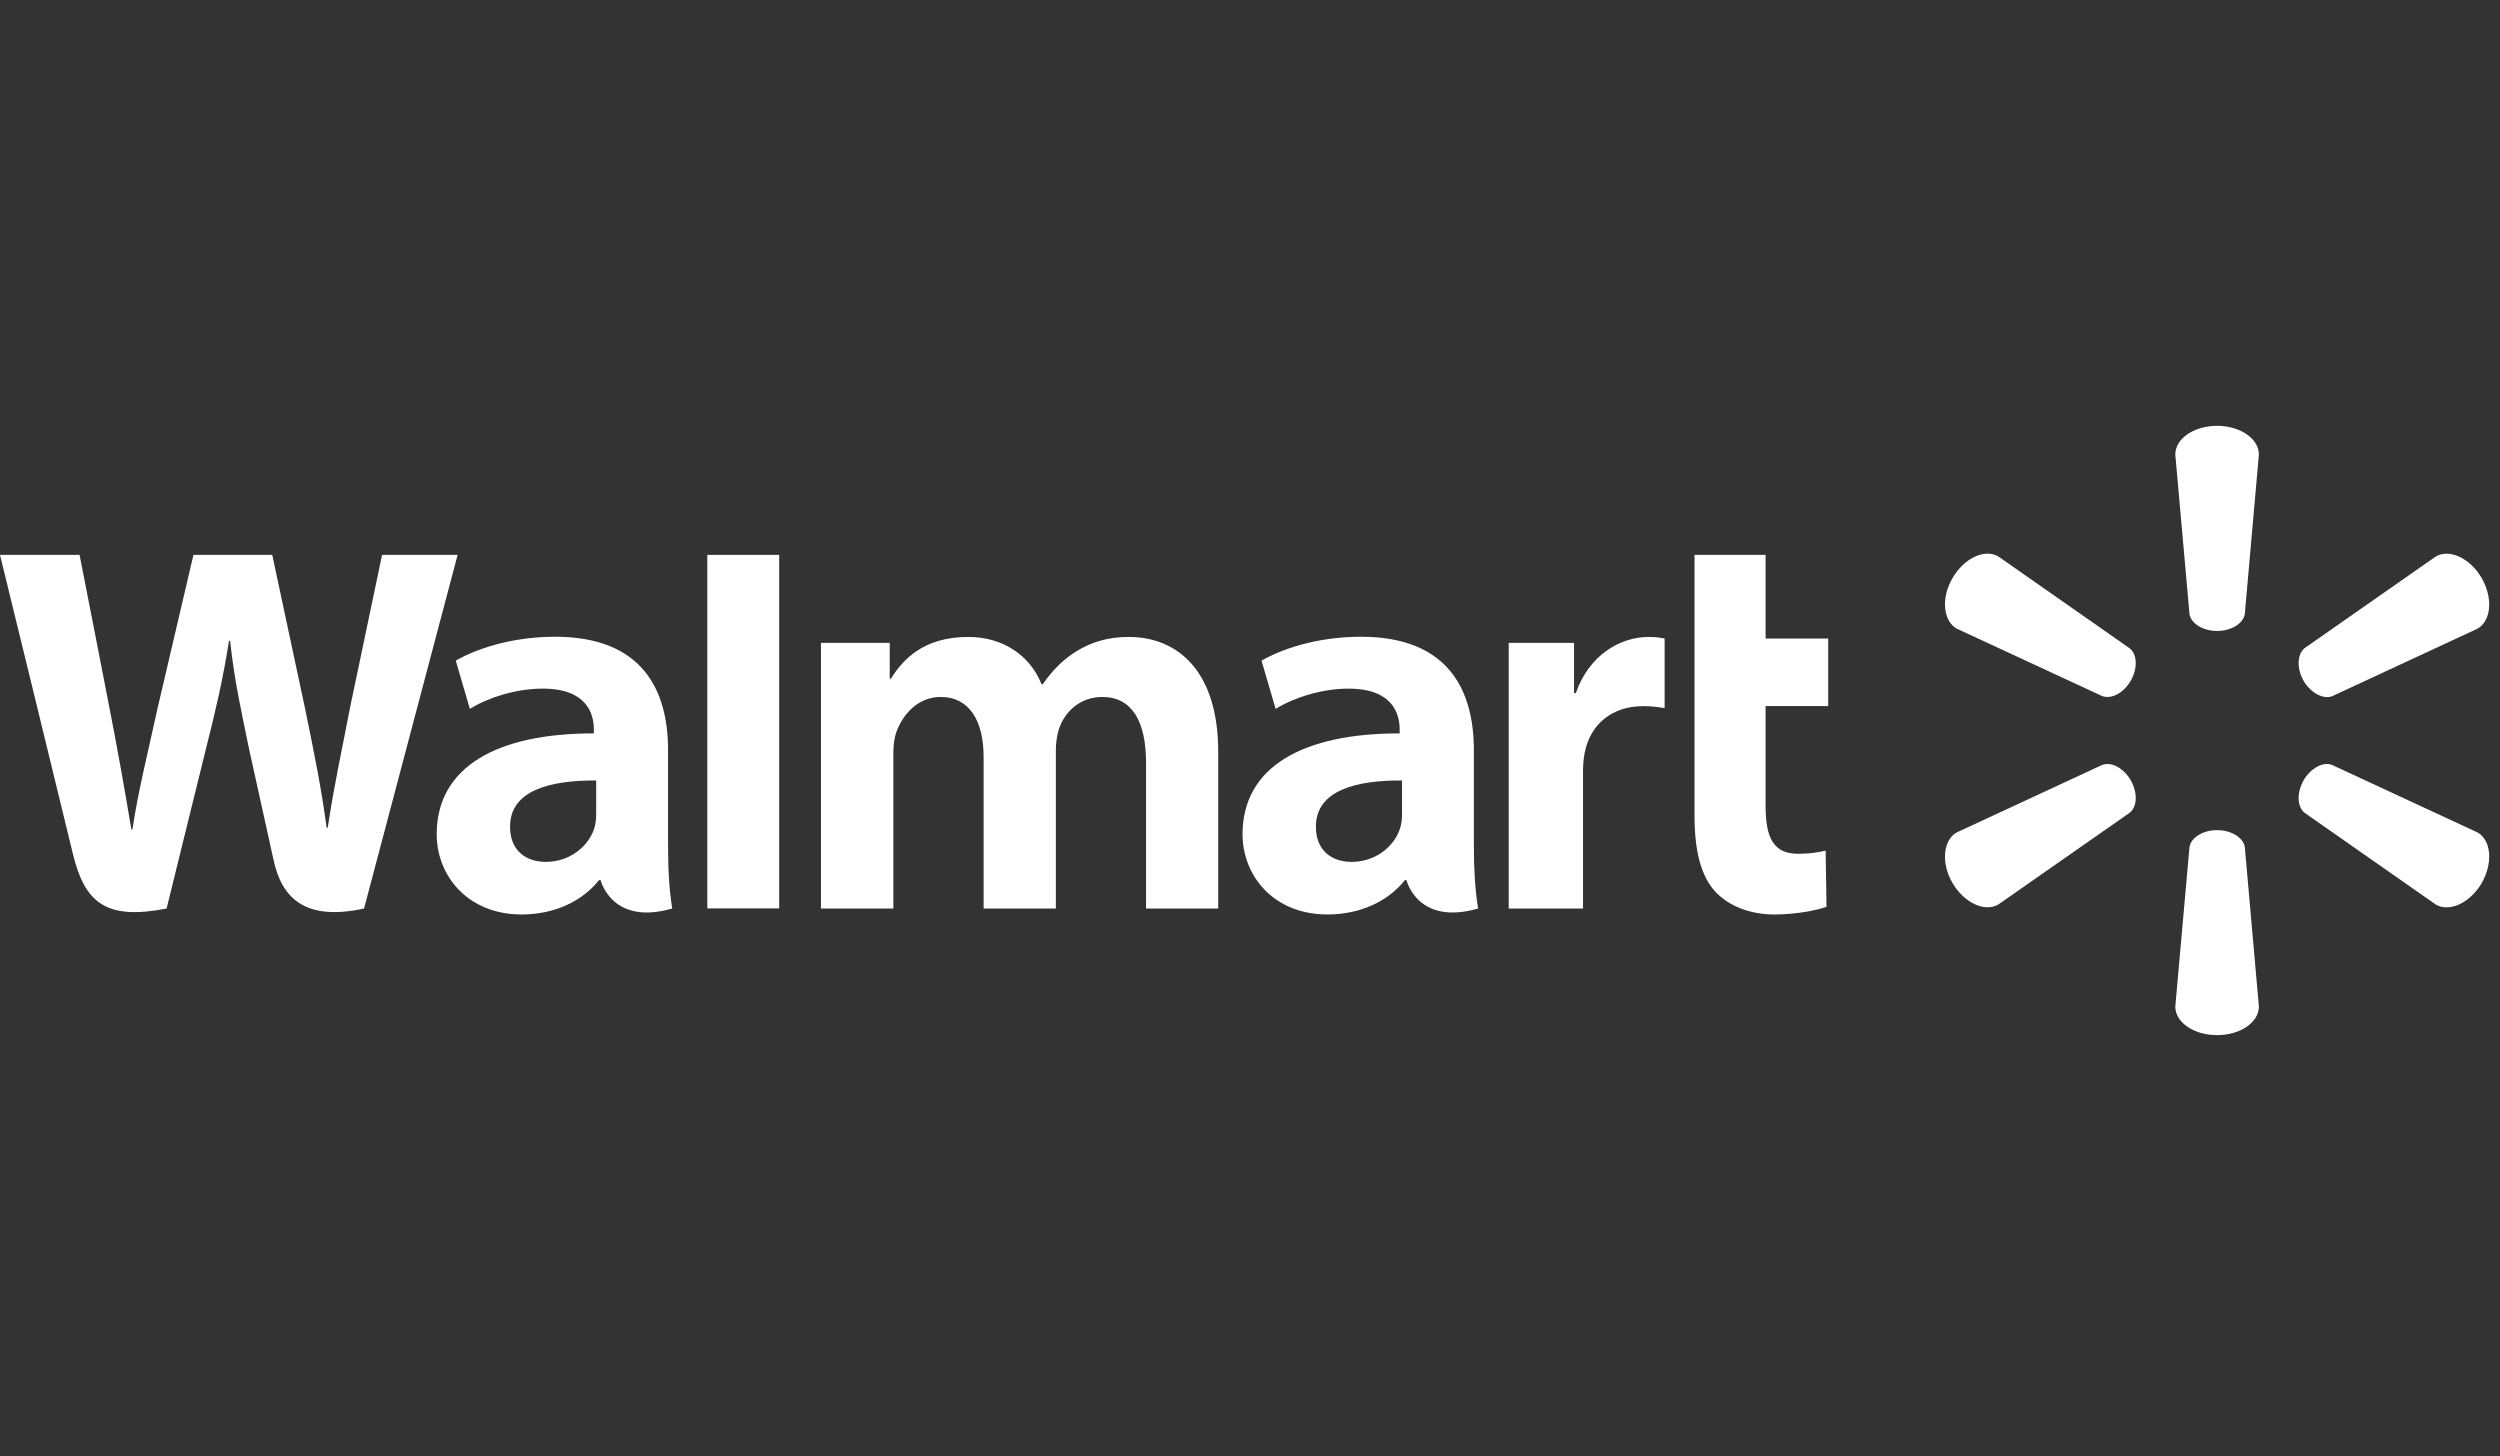 <svg width="182" height="106" viewBox="0 0 182 106" fill="none" xmlns="http://www.w3.org/2000/svg">
<rect x="0" y="0" width="182" height="106" fill="#333333" stroke="none"/>
<path d="M107.297 54.605C107.297 50.225 105.422 46.355 99.08 46.355C95.826 46.355 93.241 47.282 91.84 48.094L92.867 51.608C94.157 50.799 96.216 50.132 98.159 50.132C101.37 50.127 101.896 51.944 101.896 53.111V53.392C94.888 53.381 90.457 55.803 90.457 60.734C90.457 63.748 92.706 66.573 96.638 66.573C99.037 66.573 101.064 65.605 102.275 64.076H102.392C102.392 64.076 103.191 67.416 107.605 66.14C107.381 64.741 107.297 63.267 107.297 61.476V54.605ZM102.068 59.231C102.068 59.585 102.039 59.952 101.935 60.267C101.531 61.616 100.139 62.745 98.406 62.745C96.944 62.745 95.797 61.918 95.797 60.183C95.797 57.53 98.726 56.8 102.068 56.819" fill="white"/>
<path d="M0 40.395C0 40.395 4.578 59.123 5.306 62.157C6.163 65.703 7.698 67.014 12.128 66.141L14.99 54.527C15.713 51.65 16.205 49.587 16.672 46.655H16.751C17.076 49.616 17.543 51.65 18.134 54.536C18.134 54.536 19.302 59.812 19.908 62.576C20.497 65.34 22.157 67.084 26.503 66.141L33.315 40.395H27.816L25.479 51.532C24.86 54.758 24.297 57.3 23.86 60.257H23.78C23.386 57.332 22.885 54.895 22.241 51.734L19.819 40.395H14.083L11.498 51.444C10.761 54.817 10.072 57.522 9.639 60.386H9.564C9.117 57.699 8.512 54.278 7.87 51.031C7.87 51.031 6.335 43.12 5.793 40.395" fill="white"/>
<path d="M48.635 54.605C48.635 50.225 46.756 46.355 40.414 46.355C37.169 46.355 34.58 47.282 33.179 48.094L34.206 51.608C35.491 50.799 37.548 50.132 39.498 50.132C42.708 50.127 43.234 51.944 43.234 53.111V53.392C36.226 53.381 31.791 55.803 31.791 60.734C31.791 63.748 34.049 66.573 37.963 66.573C40.384 66.573 42.393 65.605 43.604 64.076H43.726C43.726 64.076 44.529 67.416 48.939 66.14C48.712 64.741 48.635 63.267 48.635 61.476V54.605ZM43.402 59.231C43.402 59.585 43.373 59.952 43.273 60.267C42.865 61.616 41.473 62.745 39.736 62.745C38.282 62.745 37.131 61.918 37.131 60.183C37.131 57.53 40.06 56.8 43.402 56.819" fill="white"/>
<path d="M51.492 40.395V66.132H56.725V60.674V40.395H51.492Z" fill="white"/>
<path d="M123.361 40.395V59.384C123.361 62.005 123.853 63.833 124.912 64.953C125.842 65.934 127.363 66.574 129.175 66.574C130.73 66.574 132.252 66.275 132.97 66.014L132.907 61.926C132.37 62.05 131.755 62.157 130.912 62.157C129.125 62.157 128.535 61.026 128.535 58.672V51.403H133.093V46.485H128.535V40.395" fill="white"/>
<path d="M109.834 46.8V66.139H115.244V56.235C115.244 55.702 115.278 55.242 115.362 54.816C115.765 52.727 117.35 51.406 119.634 51.406C120.271 51.406 120.704 51.476 121.184 51.551V46.481C120.781 46.408 120.507 46.37 120.01 46.37C117.985 46.37 115.691 47.655 114.722 50.456H114.589V46.8" fill="white"/>
<path d="M59.766 46.8V66.139H65.037V54.788C65.037 54.256 65.096 53.711 65.284 53.219C65.713 52.07 66.776 50.739 68.484 50.739C70.606 50.739 71.608 52.53 71.608 55.115V66.139H76.866V54.652C76.866 54.151 76.936 53.537 77.084 53.092C77.506 51.789 78.657 50.739 80.249 50.739C82.394 50.739 83.433 52.492 83.433 55.539V66.139H88.686V54.736C88.686 48.746 85.639 46.37 82.179 46.37C80.657 46.37 79.447 46.744 78.358 47.415C77.438 47.98 76.63 48.775 75.907 49.816H75.828C74.996 47.735 73.041 46.37 70.488 46.37C67.214 46.37 65.727 48.023 64.851 49.419H64.772V46.8" fill="white"/>
<path d="M161.404 45.933C162.438 45.933 163.309 45.393 163.422 44.7L164.447 33.09C164.447 31.941 163.093 31 161.404 31C159.706 31 158.361 31.941 158.361 33.09L159.395 44.7C159.504 45.393 160.37 45.933 161.404 45.933Z" fill="white"/>
<path d="M155.117 49.565C155.63 48.658 155.6 47.651 155.047 47.202L145.479 40.511C144.483 39.931 142.993 40.622 142.141 42.087C141.291 43.55 141.463 45.191 142.438 45.76L153.031 50.671C153.709 50.925 154.596 50.454 155.117 49.556" fill="white"/>
<path d="M167.692 49.556C168.234 50.454 169.12 50.926 169.78 50.685L180.374 45.761C181.358 45.18 181.505 43.554 180.673 42.092C179.823 40.627 178.324 39.94 177.331 40.509L167.76 47.194C167.23 47.649 167.191 48.661 167.703 49.565" fill="white"/>
<path d="M161.404 60.434C162.438 60.434 163.309 60.973 163.422 61.667L164.447 73.276C164.447 74.426 163.093 75.358 161.404 75.358C159.706 75.358 158.361 74.426 158.361 73.276L159.395 61.667C159.504 60.973 160.37 60.434 161.404 60.434Z" fill="white"/>
<path d="M167.692 56.811C168.234 55.911 169.12 55.43 169.78 55.691L180.374 60.606C181.358 61.176 181.505 62.815 180.673 64.28C179.823 65.733 178.324 66.425 177.331 65.855L167.76 59.162C167.23 58.711 167.191 57.704 167.703 56.811" fill="white"/>
<path d="M155.117 56.801C155.63 57.706 155.6 58.71 155.047 59.164L145.479 65.846C144.483 66.426 142.993 65.732 142.141 64.279C141.291 62.817 141.463 61.175 142.438 60.606L153.031 55.69C153.709 55.432 154.596 55.908 155.117 56.801Z" fill="white"/>
</svg>
